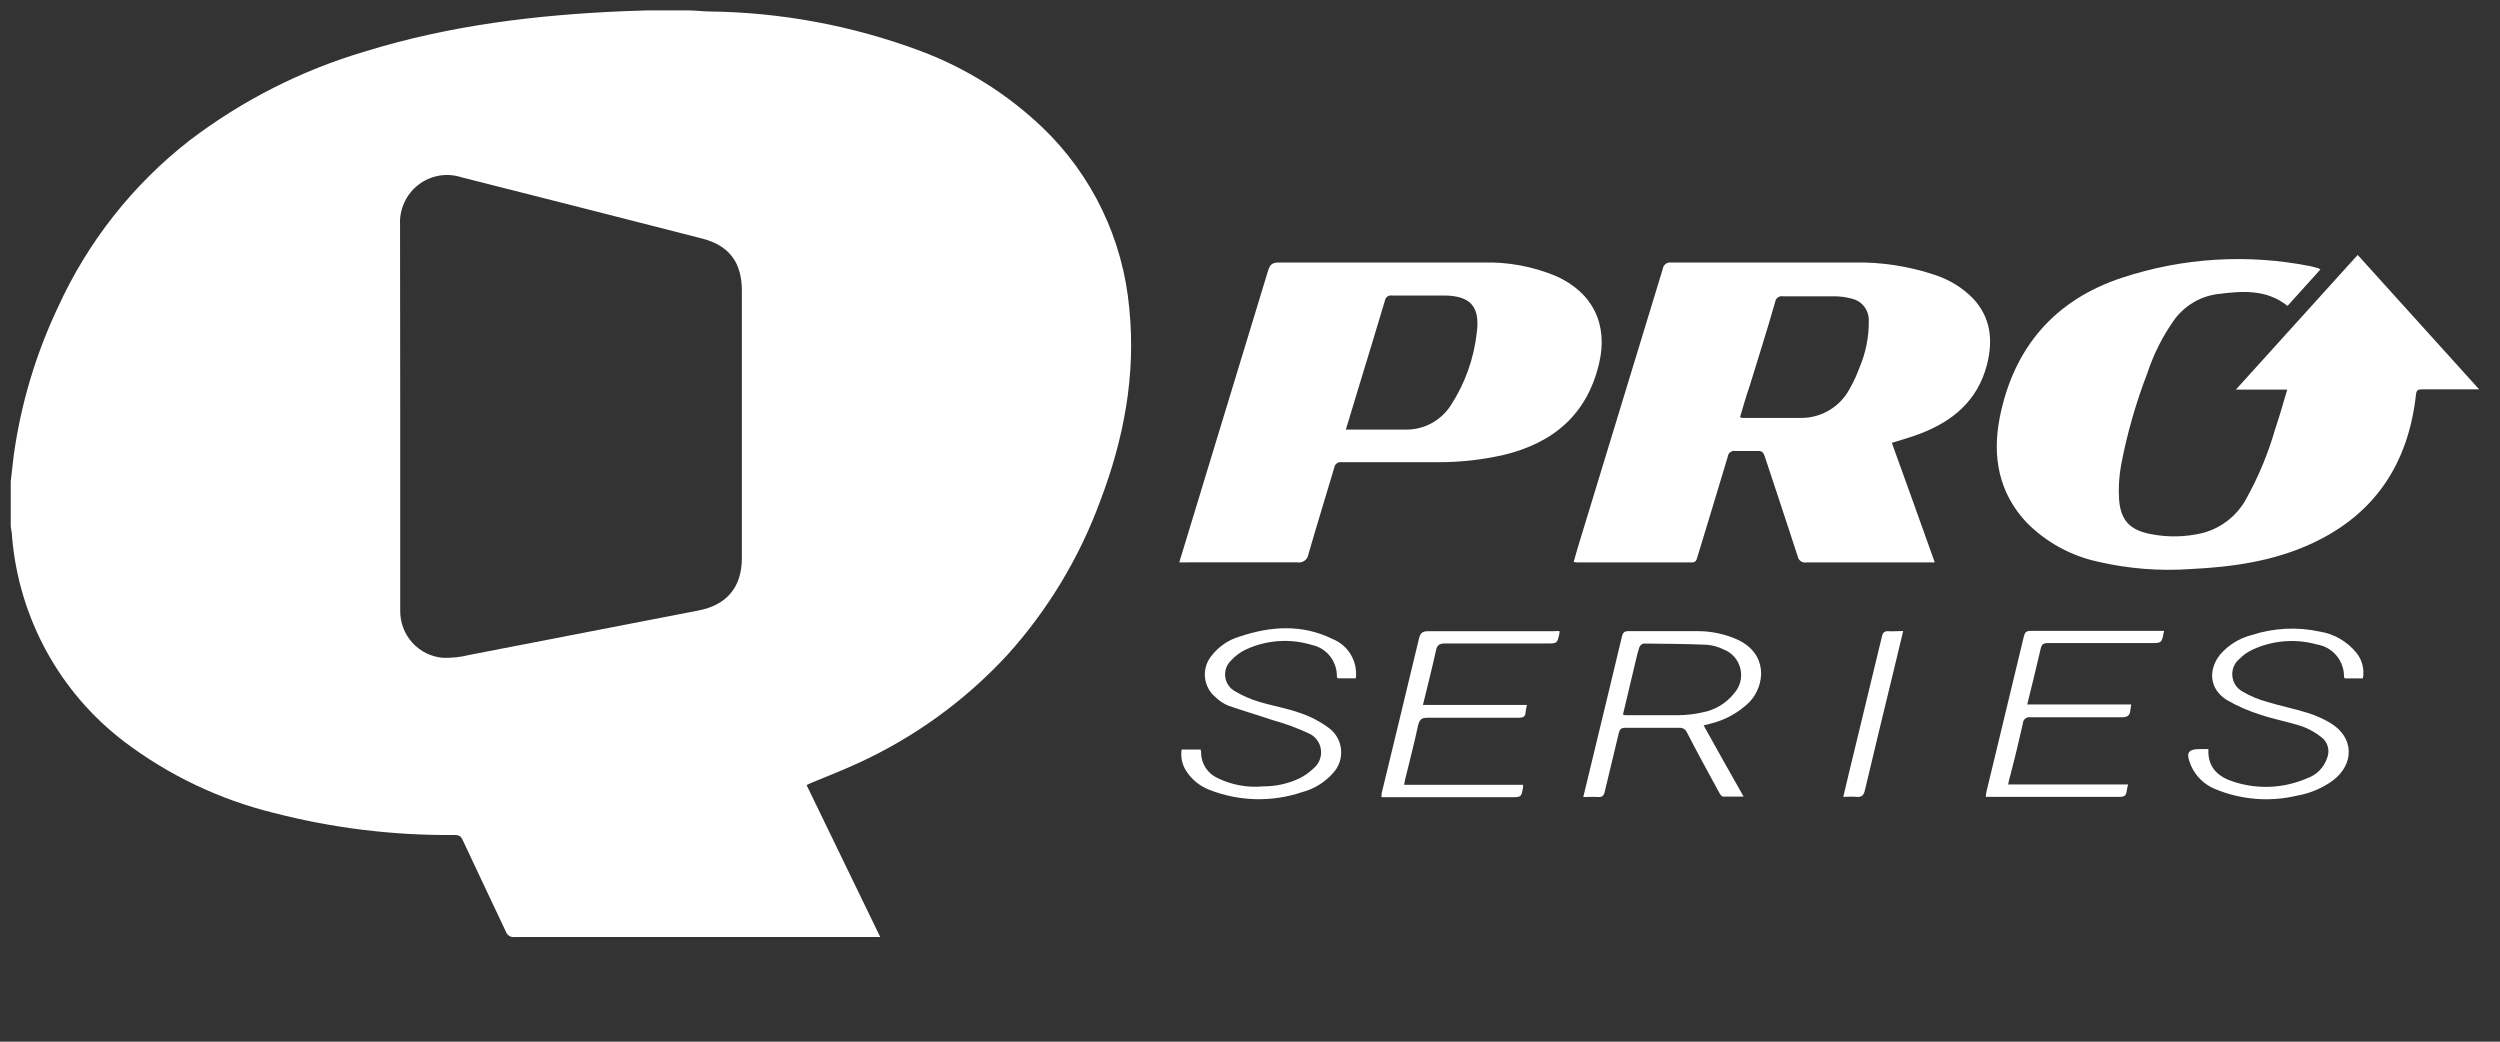 <svg width="240" height="100" viewBox="0 0 240 100" fill="none" xmlns="http://www.w3.org/2000/svg">
<rect x="0" y="0" width="240" height="100" fill="#333333" stroke="none"/>
<g clip-path="url(#clip0_1870_5017)">
<path d="M66.06 0.999C66.713 0.999 67.358 1.085 68.01 1.1C74.947 1.173 81.819 2.451 88.325 4.878C92.696 6.508 96.694 9.012 100.08 12.241C104.855 16.814 107.816 22.984 108.41 29.598C109.062 36 107.888 42.139 105.623 48.093C103.613 53.56 100.579 58.585 96.686 62.895C92.623 67.287 87.735 70.821 82.306 73.293C80.855 73.966 79.358 74.539 77.876 75.158L77.431 75.367C79.788 80.222 82.129 85.052 84.502 89.953C84.248 89.953 84.064 89.953 83.888 89.953C72.386 89.953 60.888 89.953 49.392 89.953C49.216 89.977 49.036 89.938 48.885 89.844C48.734 89.749 48.62 89.604 48.563 89.434C47.181 86.485 45.768 83.55 44.394 80.593C44.202 80.183 43.933 80.16 43.572 80.16C37.742 80.211 31.93 79.498 26.282 78.038C21.08 76.761 16.19 74.43 11.91 71.187C8.856 68.86 6.321 65.912 4.469 62.534C2.617 59.155 1.49 55.422 1.161 51.577C1.161 51.228 1.077 50.888 1.031 50.539V46.227C1.123 45.453 1.207 44.609 1.307 43.804C1.984 38.851 3.417 34.033 5.553 29.52C8.412 23.235 12.737 17.742 18.16 13.51C23.227 9.643 28.951 6.739 35.05 4.94C43.181 2.424 51.542 1.417 60.01 1.069C61.415 1.015 62.82 0.984 64.225 0.938L66.06 0.999ZM38.421 39.995C38.421 46.188 38.421 52.382 38.421 58.575C38.396 59.727 38.811 60.843 39.58 61.695C40.349 62.547 41.412 63.068 42.551 63.151C43.397 63.173 44.241 63.079 45.062 62.872C52.386 61.463 59.703 60.023 67.02 58.614C69.761 58.095 71.219 56.384 71.219 53.566V27.91C71.219 25.193 69.999 23.559 67.381 22.893C59.703 20.927 52.008 18.968 44.294 17.017C43.596 16.791 42.855 16.74 42.133 16.867C41.411 16.995 40.731 17.298 40.151 17.75C39.572 18.202 39.11 18.789 38.806 19.461C38.501 20.134 38.364 20.87 38.405 21.608L38.421 39.995Z" fill="white"/>
<path d="M219.574 37.401H214.645L226.338 24.473L238 37.378C237.678 37.378 237.493 37.378 237.301 37.378C235.704 37.378 234.1 37.378 232.503 37.378C232.142 37.378 231.981 37.44 231.935 37.874C231.205 44.47 228.019 49.355 221.954 52.165C218.269 53.876 214.322 54.434 210.315 54.627C207.328 54.839 204.326 54.601 201.409 53.923C198.806 53.364 196.422 52.054 194.545 50.152C191.873 47.296 191.243 43.835 191.973 40.088C193.309 33.368 197.24 28.8 203.712 26.664C209.55 24.736 215.782 24.355 221.808 25.556C222.054 25.611 222.299 25.68 222.537 25.742C222.615 25.777 222.689 25.819 222.76 25.866L219.604 29.366C217.547 27.724 215.198 27.941 212.856 28.235C212.012 28.35 211.2 28.64 210.473 29.088C209.746 29.536 209.12 30.131 208.633 30.837C207.568 32.367 206.73 34.047 206.146 35.822C205.05 38.664 204.21 41.6 203.635 44.594C203.427 45.719 203.36 46.866 203.435 48.008C203.604 49.974 204.48 50.872 206.407 51.259C208.077 51.6 209.801 51.569 211.459 51.166C212.376 50.925 213.232 50.491 213.97 49.892C214.709 49.293 215.313 48.542 215.743 47.69C216.862 45.649 217.753 43.489 218.399 41.249C218.806 40.049 219.167 38.787 219.574 37.401Z" fill="white"/>
<path d="M185.739 53.993H185.048C181.17 53.993 177.293 53.993 173.416 53.993C173.232 54.027 173.042 53.987 172.887 53.881C172.732 53.775 172.624 53.613 172.587 53.428C171.55 50.215 170.468 47.017 169.416 43.812C169.293 43.441 169.147 43.27 168.733 43.294C168.026 43.294 167.305 43.294 166.591 43.294C166.508 43.278 166.423 43.28 166.342 43.299C166.26 43.318 166.183 43.353 166.115 43.403C166.048 43.453 165.991 43.517 165.949 43.59C165.906 43.663 165.879 43.744 165.869 43.828C164.909 47.048 163.927 50.253 162.951 53.466C162.867 53.753 162.813 53.993 162.406 53.993C158.721 53.993 155.038 53.993 151.358 53.993C151.263 53.984 151.168 53.969 151.074 53.946C151.205 53.497 151.32 53.071 151.443 52.646C154.176 43.706 156.904 34.762 159.627 25.812C159.65 25.63 159.743 25.463 159.887 25.349C160.031 25.234 160.213 25.181 160.395 25.201C166.245 25.201 172.088 25.201 177.93 25.201C180.617 25.142 183.293 25.556 185.838 26.424C187.181 26.872 188.401 27.63 189.401 28.638C191.113 30.473 191.351 32.641 190.752 34.994C189.854 38.494 187.428 40.475 184.226 41.675C183.397 41.993 182.545 42.217 181.616 42.512C182.998 46.328 184.357 50.114 185.739 53.993ZM167.051 40.057C167.118 40.085 167.188 40.106 167.259 40.119C169.147 40.119 171.036 40.119 172.925 40.119C173.886 40.122 174.83 39.858 175.653 39.358C176.476 38.856 177.147 38.137 177.593 37.278C177.946 36.657 178.246 36.007 178.491 35.335C179.115 33.887 179.426 32.322 179.405 30.744C179.409 30.262 179.249 29.792 178.951 29.415C178.654 29.037 178.236 28.774 177.769 28.669C177.231 28.525 176.676 28.449 176.119 28.445C174.468 28.445 172.81 28.445 171.151 28.445C171.069 28.429 170.984 28.431 170.902 28.449C170.821 28.467 170.743 28.502 170.675 28.551C170.607 28.6 170.55 28.663 170.506 28.735C170.462 28.807 170.434 28.887 170.422 28.971C169.654 31.665 168.794 34.344 167.973 37.038C167.642 37.975 167.358 38.989 167.051 40.019V40.057Z" fill="white"/>
<path d="M113.208 53.993C113.7 52.391 114.145 50.897 114.598 49.426C116.978 41.607 119.358 33.79 121.738 25.976C121.915 25.403 122.13 25.202 122.759 25.202C129.301 25.202 135.811 25.202 142.375 25.202C144.774 25.136 147.159 25.579 149.377 26.502C152.917 28.089 154.406 31.147 153.508 34.91C152.349 39.818 149.101 42.52 144.379 43.666C142.329 44.136 140.233 44.372 138.13 44.37C135.018 44.37 131.911 44.37 128.809 44.37C128.727 44.356 128.642 44.359 128.561 44.378C128.48 44.397 128.403 44.433 128.336 44.483C128.268 44.533 128.212 44.596 128.169 44.668C128.126 44.741 128.099 44.821 128.087 44.905C127.266 47.676 126.406 50.432 125.608 53.212C125.59 53.334 125.548 53.452 125.484 53.557C125.421 53.663 125.337 53.755 125.237 53.827C125.137 53.899 125.024 53.951 124.905 53.978C124.785 54.005 124.661 54.008 124.54 53.986C121.024 53.986 117.515 53.986 114.007 53.986L113.208 53.993ZM129.201 41.243C131.205 41.243 133.093 41.243 134.974 41.243C135.826 41.249 136.667 41.04 137.418 40.635C138.169 40.229 138.807 39.639 139.274 38.92C140.635 36.827 141.49 34.44 141.769 31.953C142.107 29.436 141.162 28.391 138.652 28.368C136.978 28.368 135.297 28.368 133.623 28.368C133.545 28.355 133.465 28.358 133.389 28.377C133.312 28.396 133.24 28.43 133.177 28.478C133.114 28.526 133.061 28.586 133.021 28.655C132.982 28.724 132.957 28.8 132.947 28.879C132.072 31.813 131.174 34.747 130.283 37.674L129.201 41.243Z" fill="white"/>
<path d="M163.55 69.639C164.832 71.962 166.061 74.129 167.389 76.475C166.621 76.475 166.015 76.475 165.416 76.475C165.27 76.475 165.109 76.212 165.017 76.042C163.972 74.137 162.936 72.233 161.946 70.313C161.887 70.171 161.786 70.052 161.656 69.973C161.527 69.894 161.375 69.858 161.224 69.871C159.489 69.871 157.754 69.871 156.018 69.871C155.627 69.871 155.489 70.011 155.404 70.375C154.967 72.248 154.498 74.106 154.061 75.98C153.976 76.367 153.823 76.545 153.408 76.514C152.993 76.483 152.533 76.514 151.995 76.514C152.241 75.492 152.471 74.555 152.694 73.618C153.7 69.446 154.713 65.281 155.704 61.115C155.796 60.721 155.949 60.581 156.356 60.589C158.514 60.589 160.679 60.589 162.836 60.589C164.211 60.568 165.574 60.851 166.828 61.417C169.761 62.803 169.439 65.791 167.98 67.363C166.959 68.377 165.686 69.097 164.295 69.446L163.55 69.639ZM155.803 68.594C155.865 68.621 155.93 68.641 155.995 68.656C157.746 68.656 159.504 68.656 161.255 68.656C162.007 68.641 162.755 68.547 163.489 68.377C164.655 68.153 165.705 67.519 166.452 66.589C166.744 66.272 166.954 65.888 167.064 65.47C167.173 65.052 167.178 64.613 167.078 64.192C166.979 63.772 166.778 63.382 166.493 63.059C166.208 62.736 165.849 62.488 165.447 62.339C164.947 62.091 164.405 61.941 163.85 61.897C161.83 61.812 159.803 61.797 157.784 61.781C157.693 61.803 157.608 61.847 157.538 61.909C157.467 61.971 157.412 62.049 157.377 62.137C157.208 62.648 157.093 63.182 156.97 63.686C156.579 65.343 156.195 66.96 155.803 68.602V68.594Z" fill="white"/>
<path d="M212.004 71.908C211.919 73.758 213.025 74.617 214.483 75.067C216.786 75.803 219.275 75.677 221.493 74.71C221.942 74.555 222.349 74.296 222.682 73.955C223.015 73.613 223.265 73.199 223.412 72.744C223.542 72.415 223.565 72.052 223.478 71.709C223.392 71.365 223.199 71.058 222.929 70.832C222.366 70.368 221.73 70.002 221.048 69.748C219.735 69.307 218.353 69.067 217.04 68.625C215.903 68.276 214.808 67.798 213.777 67.201C212.134 66.179 211.927 64.352 213.14 62.827C213.934 61.915 214.983 61.267 216.149 60.969C218.27 60.275 220.535 60.16 222.714 60.636C224.1 60.862 225.354 61.595 226.238 62.695C226.504 63.033 226.696 63.426 226.799 63.845C226.902 64.264 226.915 64.701 226.837 65.126H225.102C225.102 65.072 225.025 65.049 225.025 65.018C225.045 64.267 224.795 63.535 224.321 62.957C223.846 62.379 223.18 61.994 222.445 61.874C220.382 61.291 218.18 61.467 216.234 62.37C215.781 62.583 215.368 62.874 215.013 63.229C214.768 63.424 214.575 63.676 214.451 63.965C214.327 64.253 214.276 64.568 214.303 64.882C214.329 65.195 214.433 65.496 214.604 65.76C214.775 66.022 215.008 66.238 215.282 66.388C216.004 66.813 216.779 67.141 217.585 67.363C218.89 67.766 220.242 68.029 221.547 68.439C222.3 68.674 223.024 68.996 223.704 69.399C226.007 70.77 226.061 73.356 223.927 74.95C222.919 75.676 221.761 76.163 220.541 76.375C217.932 77.003 215.194 76.792 212.71 75.771C211.653 75.361 210.8 74.545 210.337 73.503C209.808 72.225 210.015 71.9 211.343 71.908H212.004Z" fill="white"/>
<path d="M130.16 65.117H128.425C128.425 65.063 128.348 65.04 128.341 65.009C128.366 64.289 128.138 63.583 127.697 63.016C127.256 62.449 126.63 62.058 125.93 61.912C123.838 61.276 121.588 61.433 119.604 62.353C119.062 62.607 118.577 62.968 118.176 63.414C117.966 63.614 117.807 63.861 117.711 64.135C117.615 64.409 117.585 64.702 117.623 64.99C117.661 65.278 117.767 65.553 117.931 65.791C118.095 66.03 118.313 66.227 118.567 66.364C119.291 66.794 120.064 67.132 120.87 67.37C122.183 67.773 123.55 67.99 124.832 68.454C125.85 68.798 126.807 69.305 127.665 69.956C127.98 70.207 128.239 70.523 128.426 70.881C128.612 71.24 128.722 71.634 128.748 72.038C128.774 72.443 128.716 72.848 128.577 73.228C128.438 73.608 128.222 73.954 127.942 74.245C127.161 75.118 126.144 75.743 125.016 76.041C122.098 77.027 118.929 76.944 116.064 75.809C115.14 75.446 114.356 74.791 113.83 73.943C113.47 73.347 113.331 72.642 113.439 71.953H115.258C115.286 72.036 115.301 72.122 115.304 72.209C115.299 72.725 115.441 73.231 115.713 73.667C115.985 74.104 116.376 74.452 116.84 74.671C118.215 75.353 119.751 75.637 121.277 75.491C122.479 75.497 123.667 75.232 124.755 74.717C125.252 74.469 125.707 74.145 126.107 73.757C126.365 73.544 126.565 73.268 126.688 72.955C126.811 72.642 126.853 72.302 126.81 71.968C126.767 71.635 126.641 71.317 126.442 71.046C126.244 70.775 125.98 70.56 125.677 70.42C124.544 69.893 123.371 69.461 122.168 69.128C120.748 68.648 119.304 68.23 117.892 67.734C117.459 67.55 117.063 67.288 116.725 66.96C116.429 66.724 116.184 66.431 116.004 66.097C115.824 65.763 115.712 65.396 115.676 65.018C115.641 64.64 115.681 64.258 115.795 63.896C115.909 63.534 116.095 63.199 116.341 62.911C117.018 62.05 117.944 61.423 118.989 61.115C121.991 60.108 124.993 59.899 127.934 61.347C128.665 61.64 129.28 62.169 129.683 62.85C130.085 63.532 130.253 64.329 130.16 65.117Z" fill="white"/>
<path d="M192.779 75.307H204.295C204.237 75.529 204.191 75.753 204.157 75.98C204.111 76.398 203.889 76.499 203.489 76.499C201.255 76.499 199.021 76.499 196.779 76.499H190.637C190.646 76.335 190.666 76.172 190.698 76.011C191.896 71.046 193.091 66.084 194.284 61.124C194.376 60.752 194.476 60.566 194.913 60.566C199.044 60.566 203.167 60.566 207.297 60.566C207.428 60.566 207.558 60.566 207.681 60.566C207.804 60.566 207.727 60.667 207.72 60.698C207.52 61.735 207.52 61.735 206.445 61.735C203.167 61.735 199.888 61.735 196.61 61.735C196.196 61.735 196.004 61.836 195.904 62.277C195.505 64.035 195.067 65.777 194.614 67.627H204.595C204.556 67.867 204.533 68.006 204.518 68.153C204.48 68.703 204.219 68.866 203.658 68.858C200.748 68.858 197.831 68.858 194.921 68.858C194.835 68.842 194.747 68.846 194.662 68.867C194.577 68.889 194.498 68.928 194.43 68.983C194.362 69.038 194.306 69.107 194.266 69.186C194.226 69.264 194.203 69.35 194.199 69.439C193.823 71.103 193.432 72.76 192.994 74.416C192.91 74.688 192.856 74.951 192.779 75.307Z" fill="white"/>
<path d="M149.707 60.574C149.712 60.649 149.712 60.724 149.707 60.799C149.492 61.774 149.492 61.774 148.487 61.774C145.231 61.774 141.968 61.774 138.713 61.774C138.145 61.774 137.945 61.96 137.846 62.486C137.469 64.19 137.039 65.877 136.602 67.674H146.583C146.529 67.975 146.475 68.177 146.452 68.386C146.452 68.804 146.199 68.904 145.8 68.904C142.882 68.904 139.972 68.904 137.062 68.904C136.517 68.904 136.295 69.021 136.141 69.609C135.773 71.359 135.312 73.085 134.897 74.819C134.859 74.966 134.836 75.121 134.798 75.338H146.214C146.22 75.418 146.22 75.498 146.214 75.578C146.045 76.53 146.038 76.53 145.093 76.53H132.625C132.625 76.313 132.625 76.166 132.671 76.027C133.853 71.119 135.051 66.226 136.218 61.318C136.348 60.752 136.571 60.59 137.139 60.597C141.093 60.597 145.047 60.597 149.001 60.597L149.707 60.574Z" fill="white"/>
<path d="M182.706 60.574L181.762 64.507C180.848 68.293 179.919 72.079 179.028 75.872C178.913 76.368 178.706 76.546 178.214 76.499C177.723 76.453 177.447 76.499 176.955 76.499C177.332 74.912 177.685 73.402 178.046 71.947C178.921 68.324 179.804 64.708 180.664 61.108C180.756 60.706 180.925 60.566 181.324 60.597C181.723 60.628 182.161 60.574 182.706 60.574Z" fill="white"/>
</g>
<defs>
<clipPath id="clip0_1870_5017">
<rect width="237" height="89" fill="white" transform="translate(1 1)"/>
</clipPath>
</defs>
</svg>
